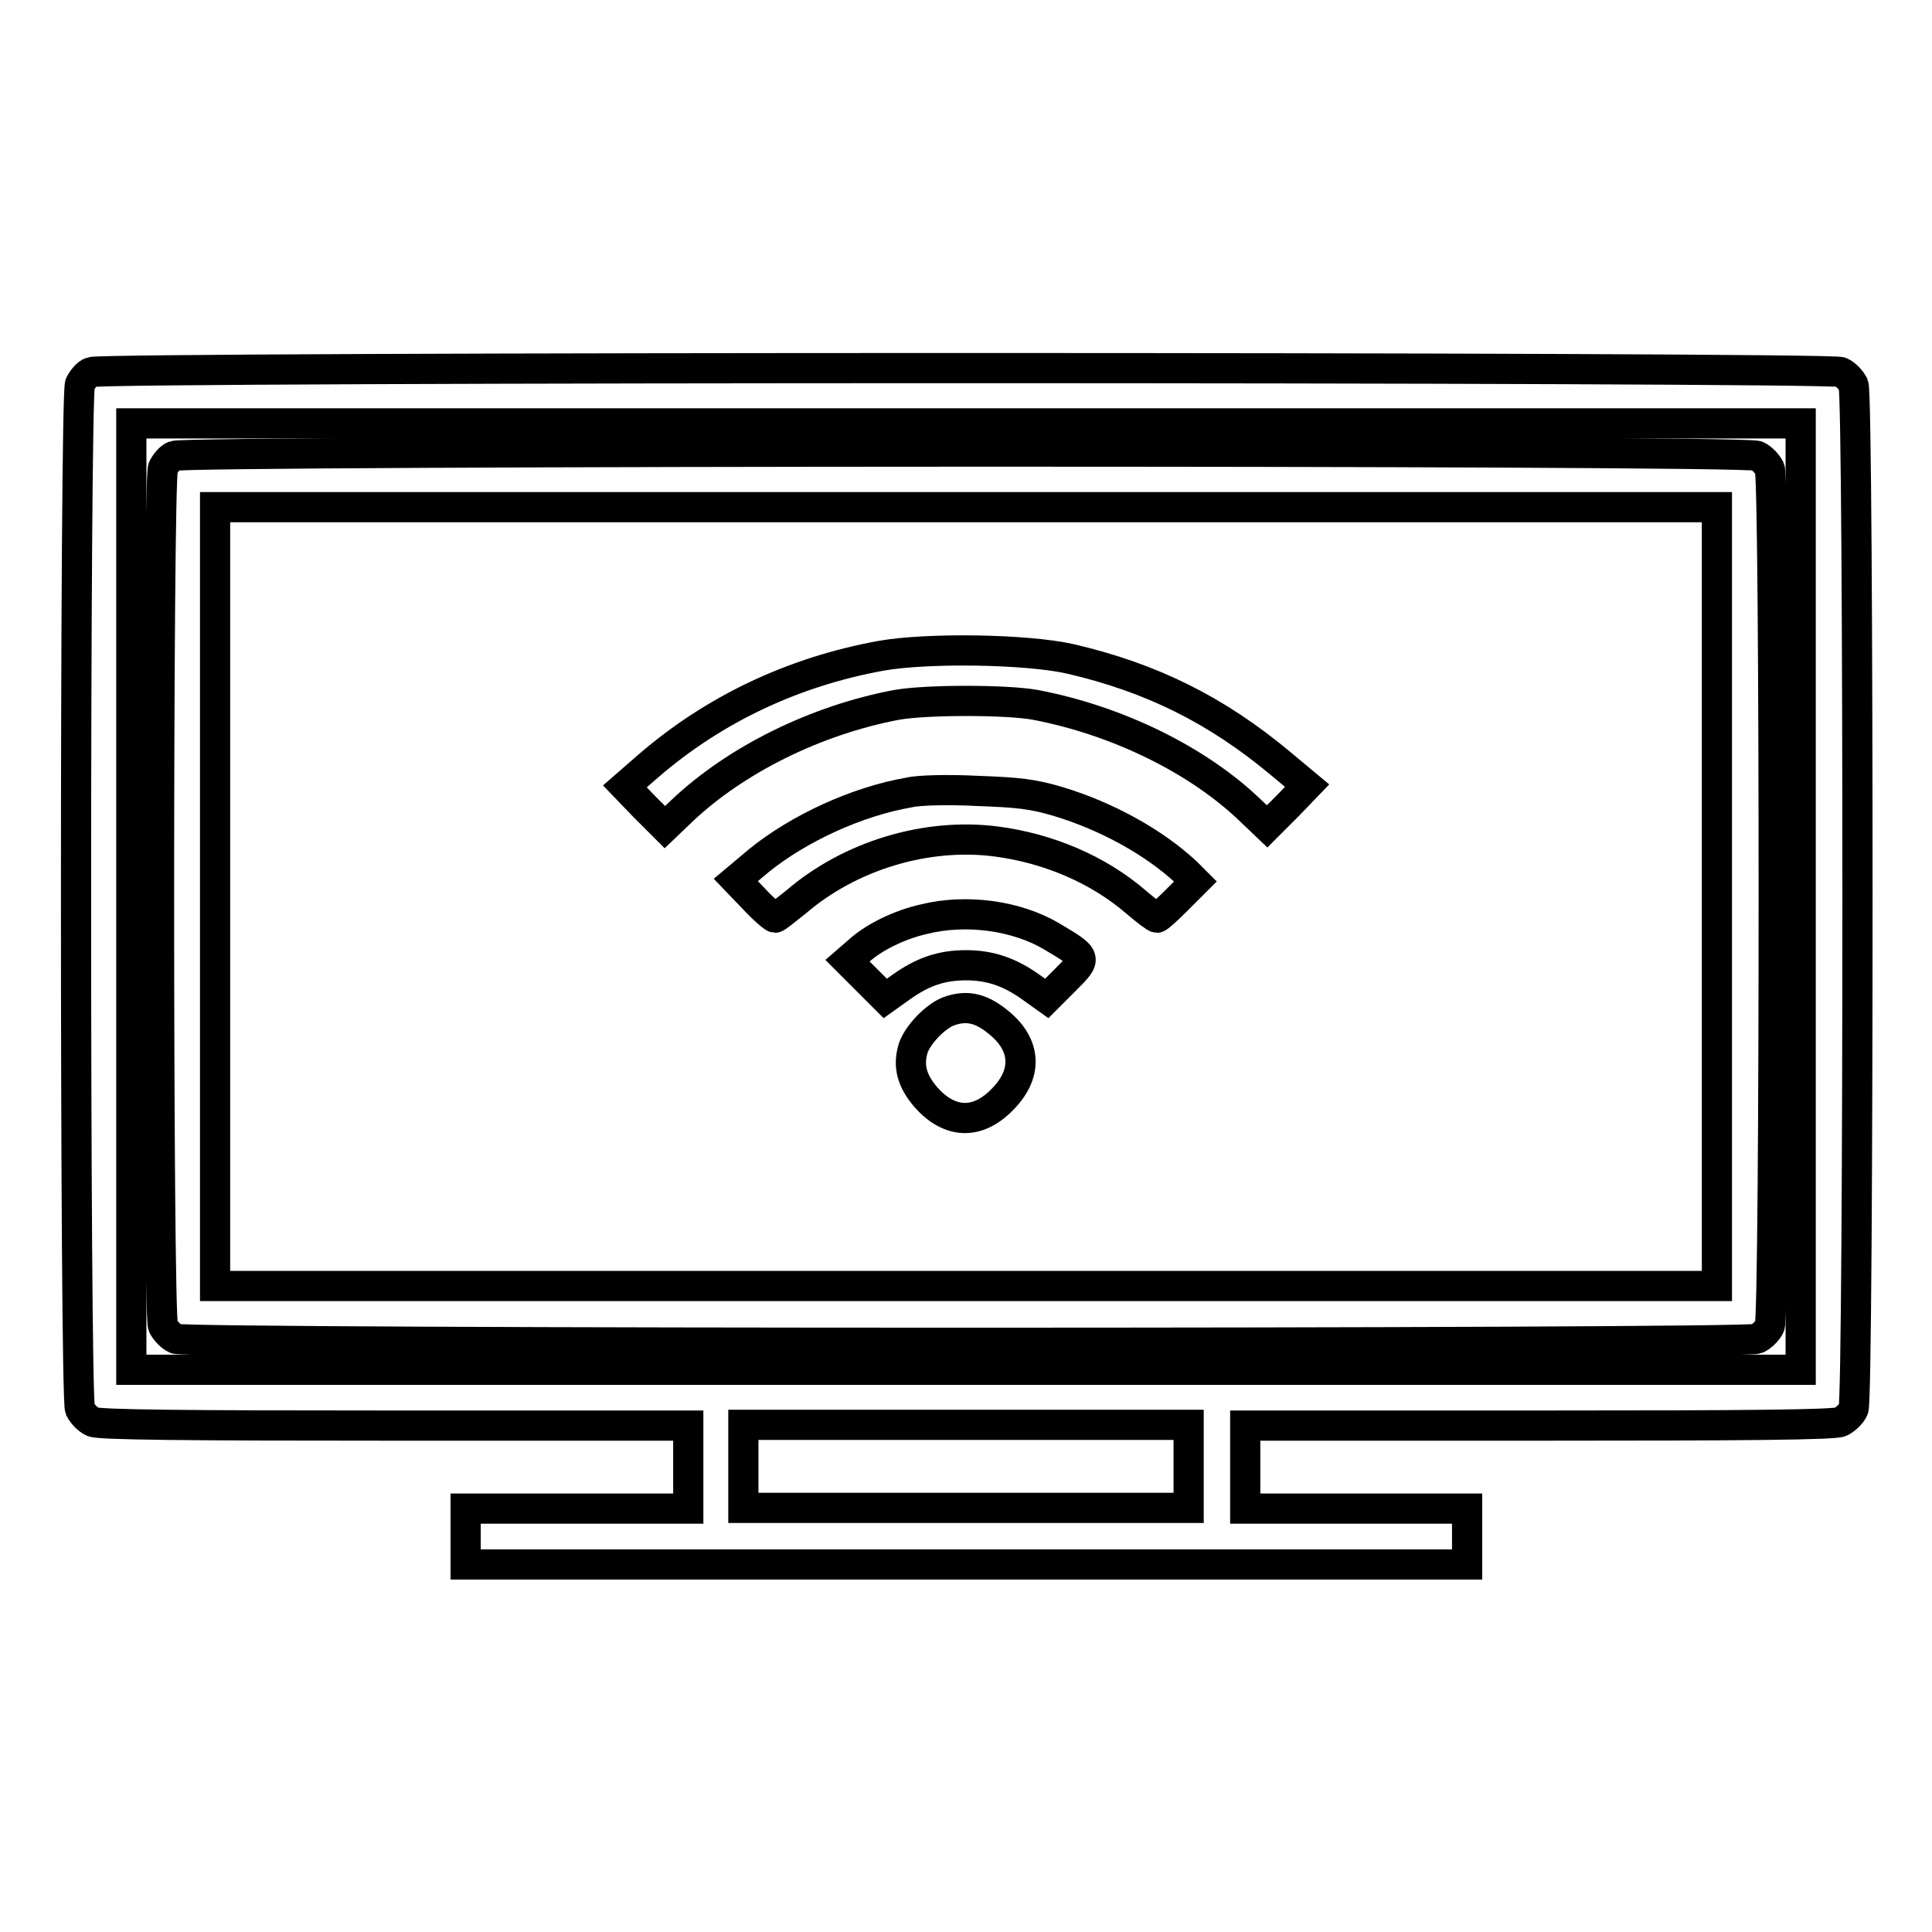 <?xml version="1.0" encoding="utf-8"?>
<!-- Svg Vector Icons : http://www.onlinewebfonts.com/icon -->
<!DOCTYPE svg PUBLIC "-//W3C//DTD SVG 1.1//EN" "http://www.w3.org/Graphics/SVG/1.1/DTD/svg11.dtd">
<svg version="1.1" xmlns="http://www.w3.org/2000/svg" xmlns:xlink="http://www.w3.org/1999/xlink" x="0px" y="0px" viewBox="0 0 256 256" enable-background="new 0 0 256 256" xml:space="preserve">
<g><g><g><path stroke-width="4" fill-opacity="0" stroke="#000000"  d="M12.1,49.3c-0.6,0.2-1.2,1-1.5,1.6c-0.7,1.6-0.7,134.2,0,135.8c0.3,0.6,1,1.4,1.7,1.7c0.8,0.4,12.5,0.5,40,0.5h38.9v5.5v5.5H76.4H61.7v3.7v3.7H128h66.4v-3.7v-3.7h-14.7h-14.7v-5.5v-5.5h38.9c27.5,0,39.2-0.1,40-0.5c0.6-0.3,1.4-1,1.7-1.7c0.7-1.6,0.7-134.2,0-135.7c-0.3-0.6-1-1.4-1.7-1.7C242.3,48.6,13.5,48.6,12.1,49.3z M238.6,118.8v62.7H128H17.4v-62.7V56.1H128h110.6V118.8z M157.5,194.3v5.5H128H98.5v-5.5v-5.5H128h29.5V194.3z"/><path stroke-width="4" fill-opacity="0" stroke="#000000"  d="M23.1,60.4c-0.6,0.2-1.2,1-1.5,1.6c-0.7,1.6-0.7,112.1,0,113.7c0.3,0.6,1,1.4,1.7,1.7c1.6,0.7,207.9,0.7,209.5,0c0.6-0.3,1.4-1,1.7-1.7c0.7-1.6,0.7-112.1,0-113.6c-0.3-0.6-1-1.4-1.7-1.7C231.2,59.6,24.6,59.7,23.1,60.4z M227.5,118.8v51.6H128H28.5v-51.6V67.2H128h99.5V118.8z"/><path stroke-width="4" fill-opacity="0" stroke="#000000"  d="M116.7,86.9c-11.5,2.1-22,7-30.8,14.6l-3.1,2.7l2.6,2.7l2.7,2.7l2.3-2.2c7.2-6.8,17.8-12,28.4-14c3.9-0.7,14.6-0.7,18.4,0c11,2.1,21.7,7.4,28.6,14.1l2.1,2l2.7-2.7l2.6-2.7l-3.6-3c-8.4-7-17-11.3-27.8-13.8C136,86,122.9,85.8,116.7,86.9z"/><path stroke-width="4" fill-opacity="0" stroke="#000000"  d="M120.5,105c-7,1.2-14.7,4.8-19.9,9l-3.1,2.6l2.4,2.5c1.3,1.4,2.6,2.5,2.8,2.5c0.2,0,1.4-1,2.8-2.1c7.1-6.1,17.2-9.2,26.5-8c6.9,0.9,13.5,3.7,18.5,8c1.4,1.2,2.6,2.1,2.8,2.1c0.2,0,1.4-1.1,2.7-2.4l2.4-2.4l-1.2-1.2c-4.4-4.1-10.7-7.5-17-9.4c-3.4-1-5.2-1.2-10.7-1.4C125.7,104.6,121.7,104.7,120.5,105z"/><path stroke-width="4" fill-opacity="0" stroke="#000000"  d="M122.4,121.8c-3.1,0.7-6.5,2.3-8.6,4.2l-1.5,1.3l2.5,2.5l2.5,2.5l2.1-1.5c2.8-2,5.3-2.9,8.6-2.9c3.2,0,5.8,0.9,8.6,2.9l2.1,1.5l2.5-2.5c2.9-2.9,2.9-2.9-1.8-5.7C134.7,121.3,128,120.4,122.4,121.8z"/><path stroke-width="4" fill-opacity="0" stroke="#000000"  d="M125.7,134c-1.8,0.7-4.1,3.1-4.7,4.9c-0.7,2.3-0.2,4.3,1.7,6.5c3.1,3.5,6.8,3.7,10.1,0.3c3.3-3.3,3.2-7-0.1-9.9C130.2,133.6,128.2,133.1,125.7,134z"/></g></g></g>
</svg>